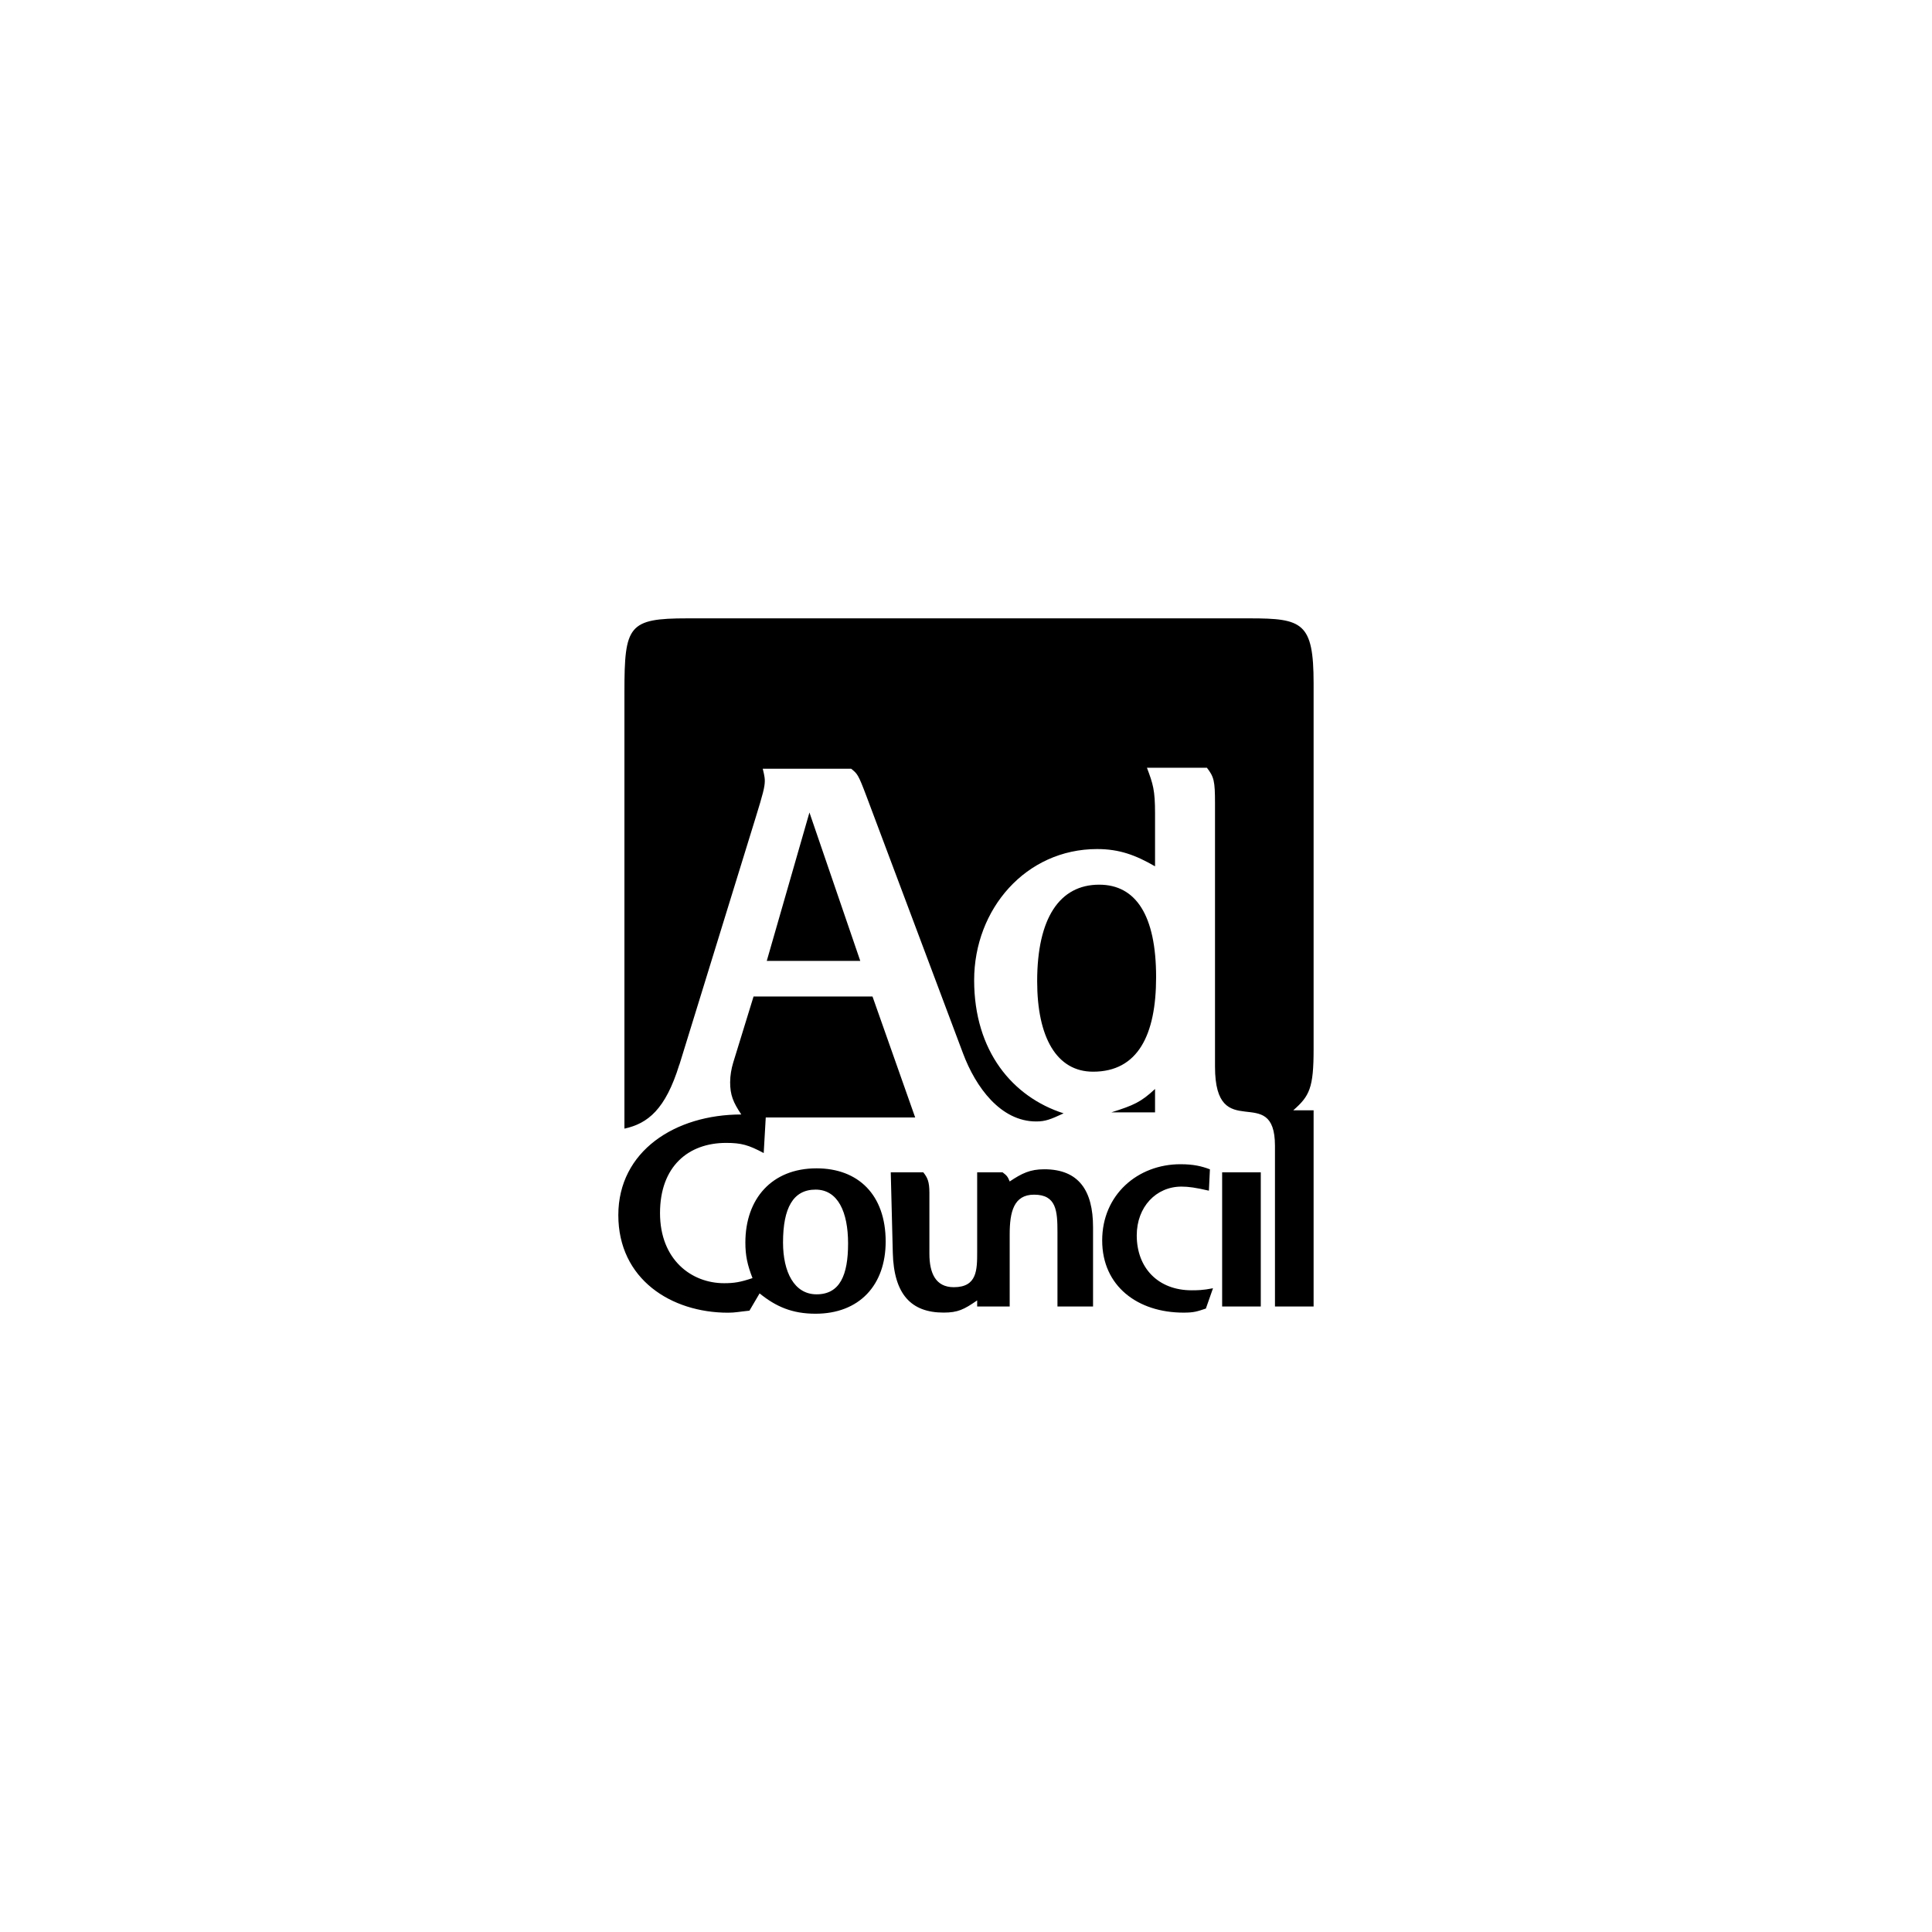 <?xml version="1.0" encoding="UTF-8"?>
<svg id="Layer_1" xmlns="http://www.w3.org/2000/svg" viewBox="0 0 512 512">
  <defs>
    <style>
      .cls-1 {
        fill-rule: evenodd;
      }
    </style>
  </defs>
  <path class="cls-1" d="M323.88,346.24v-35.56h10.24v35.56h-10.24ZM306.1,288.59v6.2h-11.58c5.93-1.89,7.81-2.69,11.58-6.2h0ZM321.46,341.39l-1.89,5.39c-2.42.81-3.23,1.08-5.93,1.08-12.12,0-21.55-7-21.55-19.13s9.43-20.2,20.74-20.2c3.5,0,5.66.54,7.81,1.35l-.27,5.66c-3.5-.81-5.39-1.08-7.27-1.08-6.73,0-11.85,5.39-11.85,12.93,0,8.62,5.66,14.55,14.55,14.55,1.35,0,2.96,0,5.66-.54h0ZM274.86,260.04c0-16.7,5.93-25.59,16.43-25.59,9.7,0,15.09,8.08,15.09,24.51,0,15.35-4.85,25.05-16.7,25.05-9.7,0-14.82-9.16-14.82-23.97h0ZM236.6,331.96l-.54-21.28h8.62c1.08,1.35,1.62,2.42,1.62,5.39v16.16c0,5.12,1.62,8.89,6.46,8.89,6.2,0,6.2-4.58,6.2-9.43v-21.01h6.73c1.08.81,1.35,1.08,1.89,2.42,3.23-2.15,5.39-3.23,9.16-3.23,9.16,0,12.93,5.66,12.93,15.35v21.01h-9.43v-19.66c0-5.66-.27-9.97-6.2-9.97-5.39,0-6.46,4.58-6.46,10.51v19.13h-8.62v-1.62c-3.5,2.42-5.12,3.23-8.89,3.23-8.62,0-13.19-4.85-13.47-15.89h0ZM216.4,343.01c6.2,0,8.35-5.12,8.35-13.47s-2.69-14.28-8.62-14.28-8.62,4.85-8.62,14.01c0,7.81,2.96,13.74,8.89,13.74h0ZM227.98,254.65h-24.78l11.31-39.33,13.47,39.33h0ZM180.03,282.13c-3.67,11.89-8.35,15.62-14.55,16.97v-115.83c0-17.51,1.08-19.4,16.7-19.4h148.97c14.01,0,16.97,1.08,16.97,17.24v96.97c0,10.24-1.08,12.39-5.39,16.16h5.39v51.99h-10.24v-42.56c0-17.24-15.89,0-15.89-21.01v-69.77c0-5.93-.27-7-2.15-9.43h-15.89c1.62,4.31,2.15,5.93,2.15,12.12v14.01c-5.12-2.96-9.43-4.58-15.35-4.58-18.86,0-32.59,15.89-32.59,34.75s10.24,30.98,23.71,35.29c-3.5,1.62-4.85,2.15-7.27,2.15-9.43,0-16.04-9.1-19.39-18.05l-25.59-68.15c-2.22-5.9-2.42-5.93-4.04-7.27h-23.44c.54,2.16.54,2.69.54,3.23,0,1.62-.51,3.51-2.42,9.7l-20.2,65.46h0ZM193.5,286.71c0-1.62.31-3.49.81-5.12l5.39-17.51h31.52l11.31,32.06h-39.6l-.54,9.43c-4.04-2.15-5.93-2.69-9.97-2.69-9.97,0-17.51,6.2-17.51,18.59s8.35,18.59,16.97,18.59c2.69,0,4.31-.27,7.54-1.35-1.35-3.5-1.89-5.93-1.89-9.43,0-11.58,7-19.66,18.86-19.66,11.04,0,18.32,7,18.32,19.4,0,11.58-7,19.13-18.59,19.13-6.2,0-10.51-1.89-14.82-5.39l-2.69,4.58c-2.69.27-3.77.54-5.66.54-15.09,0-29.09-8.89-29.09-25.86s15.08-26.67,32.59-26.67c-2.15-3.23-2.96-5.12-2.96-8.62h0Z"/>
</svg>